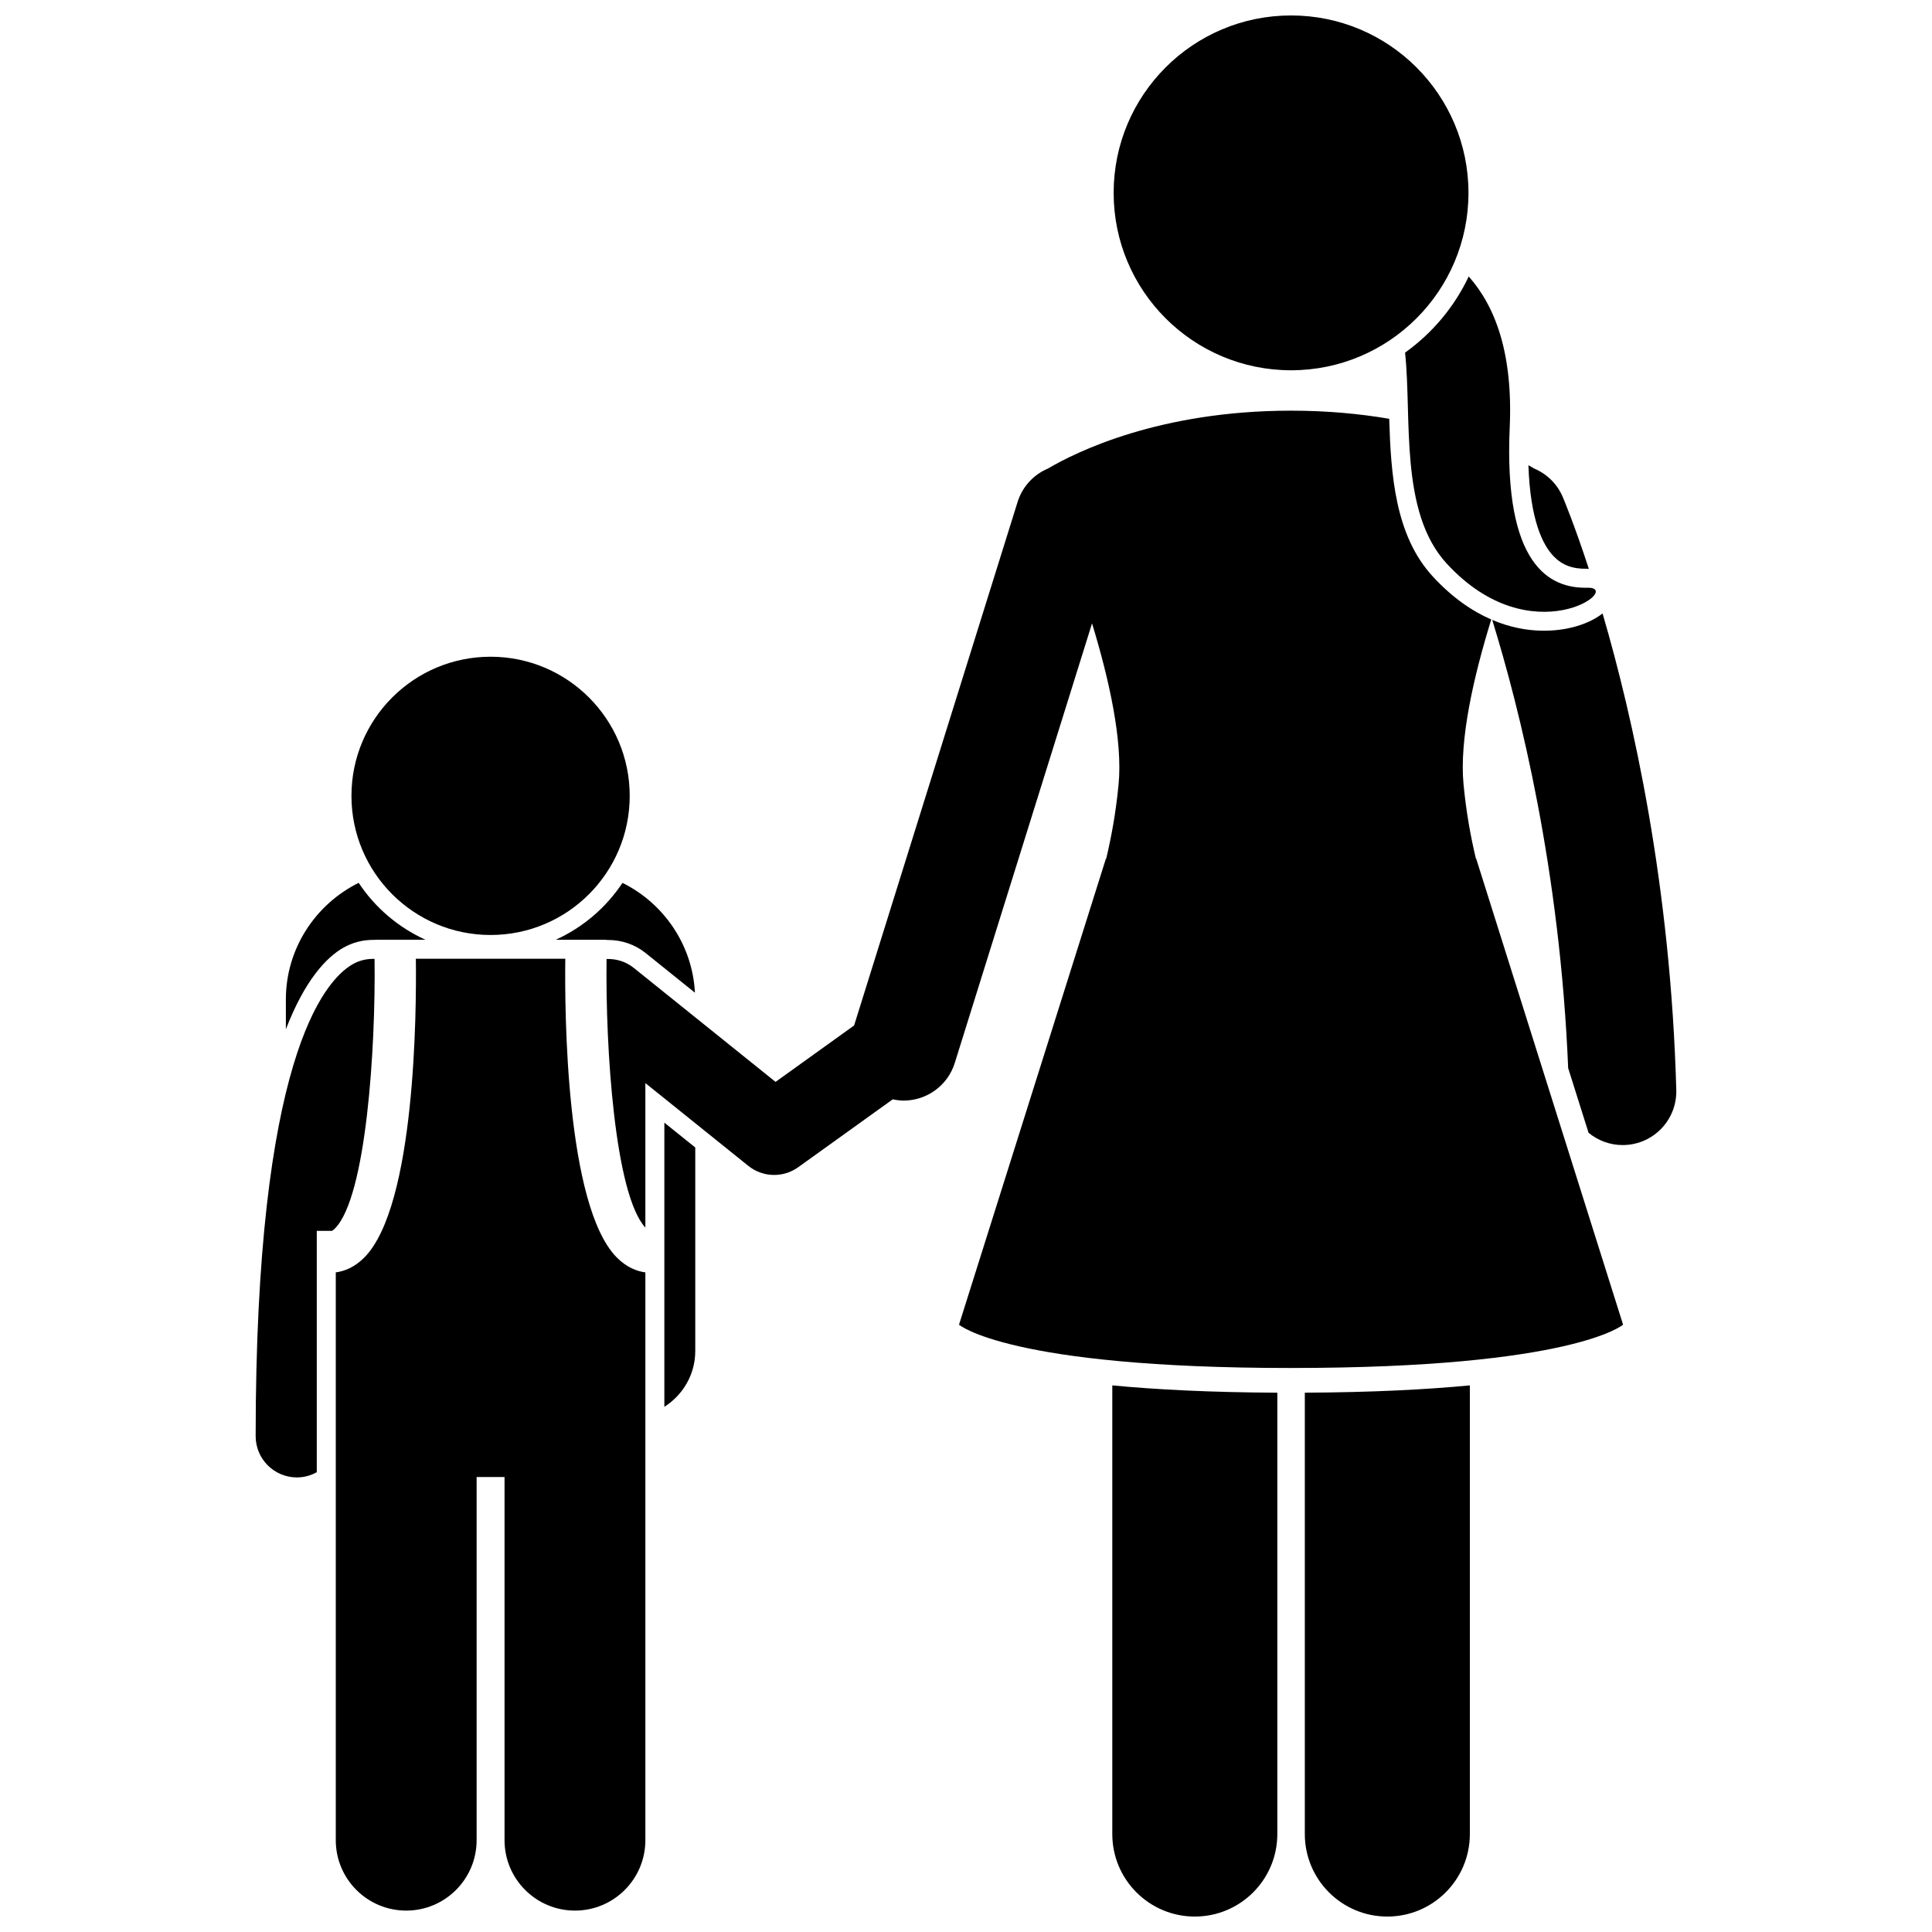 <?xml version="1.0" encoding="UTF-8"?>
<!-- Uploaded to: ICON Repo, www.iconrepo.com, Generator: ICON Repo Mixer Tools -->
<svg width="800px" height="800px" version="1.1" viewBox="144 144 512 512" xmlns="http://www.w3.org/2000/svg">
 <defs>
  <clipPath id="c">
   <path d="m438 511h45v140.9h-45z"/>
  </clipPath>
  <clipPath id="b">
   <path d="m489 511h45v140.9h-45z"/>
  </clipPath>
  <clipPath id="a">
   <path d="m439 148.09h95v94.906h-95z"/>
  </clipPath>
 </defs>
 <path d="m234.97 395.16c2.383-1.363 5.113-2.082 7.898-2.082h0.25c0.219-0.02 0.43-0.035 0.652-0.035h12.973c-7.219-3.281-13.355-8.527-17.691-15.082-11.395 5.644-19.293 17.379-19.293 30.895v7.91c5.109-13.195 10.789-19.07 15.211-21.605z"/>
 <path d="m291.27 393.05h12.973c0.289 0 0.57 0.02 0.852 0.055h0.039c3.703 0 7.152 1.203 9.98 3.477l13.051 10.492c-0.664-12.754-8.32-23.711-19.203-29.102-4.34 6.551-10.473 11.797-17.691 15.078z"/>
 <path d="m320.06 516.82c4.906-3.109 8.191-8.57 8.191-14.777v-53.945l-8.191-6.586z"/>
 <path d="m227.95 470.19h4.016c0.215-0.121 0.48-0.301 0.824-0.652 8.262-8.41 10.781-47.656 10.473-71.418-1.961-0.066-3.965 0.359-5.793 1.406-7.731 4.434-25.719 25.488-25.719 125.07 0 6.039 4.894 10.934 10.934 10.934 1.922 0 3.707-0.516 5.266-1.387z"/>
 <path d="m315.03 481.2c-2.207-0.301-4.961-1.293-7.613-3.996-13.512-13.758-13.785-65.348-13.609-79.125h-39.602c0.176 13.777-0.098 65.363-13.609 79.121-2.652 2.703-5.406 3.699-7.613 3.996v150.47c0 10.305 8.355 18.66 18.668 18.66 10.301 0 18.656-8.355 18.656-18.66v-96.238h7.398v96.238c0 10.305 8.359 18.66 18.664 18.66 10.305 0 18.66-8.355 18.66-18.66z"/>
 <path d="m310.88 354.91c0 20.363-16.508 36.871-36.871 36.871-20.363 0-36.871-16.508-36.871-36.871s16.508-36.871 36.871-36.871c20.363 0 36.871 16.508 36.871 36.871"/>
 <g clip-path="url(#c)">
  <path d="m438.77 630.04c0 12.078 9.789 21.867 21.867 21.867 12.074 0 21.867-9.789 21.867-21.867v-116.96c-17.875-0.09-32.23-0.836-43.734-1.938z"/>
 </g>
 <g clip-path="url(#b)">
  <path d="m489.79 630.04c0 12.078 9.789 21.867 21.867 21.867 12.07 0 21.867-9.789 21.867-21.867v-118.9c-11.504 1.102-25.863 1.848-43.734 1.938z"/>
 </g>
 <path d="m560.84 310.22c-3.934 1.004-11.984 2.074-21.387-1.941 7.414 23.969 17.953 66.355 20.129 118.78l5.402 17.137c2.461 2.035 5.613 3.258 9.035 3.258 0.129 0 0.262-0.004 0.398-0.008 7.848-0.215 14.031-6.75 13.816-14.598-1.492-54.32-11.465-98.688-19.535-126.28-2.152 1.715-5.09 2.949-7.859 3.656z"/>
 <path d="m555.79 291.48c2.254 2.301 5.027 3.328 8.734 3.242 0.191-0.004 0.352 0.023 0.531 0.027-3.769-11.555-6.57-18.238-6.918-19.059-1.496-3.512-4.238-6.098-7.492-7.488-0.477-0.281-1-0.582-1.598-0.914 0.484 14.504 3.773 21.164 6.742 24.191z"/>
 <path d="m564.64 299.75c-9.93 0.234-22.172-5.848-20.547-42.488 0.871-19.652-3.828-32.066-10.867-39.992-3.82 8.082-9.66 15.023-16.867 20.18 1.852 17.297-1.566 42.184 11.008 55.871 22.586 24.582 47.203 6.195 37.273 6.43z"/>
 <g clip-path="url(#a)">
  <path d="m533.16 195.11c0 25.965-21.051 47.016-47.016 47.016-25.969 0-47.016-21.051-47.016-47.016s21.047-47.016 47.016-47.016c25.965 0 47.016 21.051 47.016 47.016"/>
 </g>
 <path d="m486.14 506.53c74.898 0 87.992-11.48 87.992-11.48l-29.871-94.762-9.074-28.793h-0.074c-1.324-5.629-2.5-11.805-3.258-19.609-1.148-11.816 2.633-28.488 7.34-43.711-4.945-2.156-10.25-5.695-15.535-11.449-9.961-10.84-11.055-26.957-11.504-41.742-7.664-1.309-16.344-2.152-26.012-2.152-34.875 0-56.949 10.93-64.441 15.344-3.711 1.574-6.738 4.699-8.031 8.848l-40.832 130.75-2.492 7.984-20.82 14.953-37.574-30.207c-2.098-1.688-4.621-2.426-7.117-2.363-0.031 0-0.062-0.008-0.094-0.008-0.309 23.578 2.18 62.371 10.285 71.195v-38.297l27.277 21.93c1.996 1.605 4.422 2.414 6.852 2.414 2.231 0 4.469-0.68 6.379-2.051l25.051-17.992c0.961 0.199 1.926 0.336 2.879 0.336 6.055 0 11.664-3.898 13.562-9.98l3.434-11 32.941-105.49c4.559 14.945 8.152 31.141 7.031 42.695-0.758 7.805-1.934 13.98-3.262 19.609h-0.078l-9.074 28.793-29.871 94.762c0-0.004 13.098 11.477 87.992 11.477z"/>
</svg>